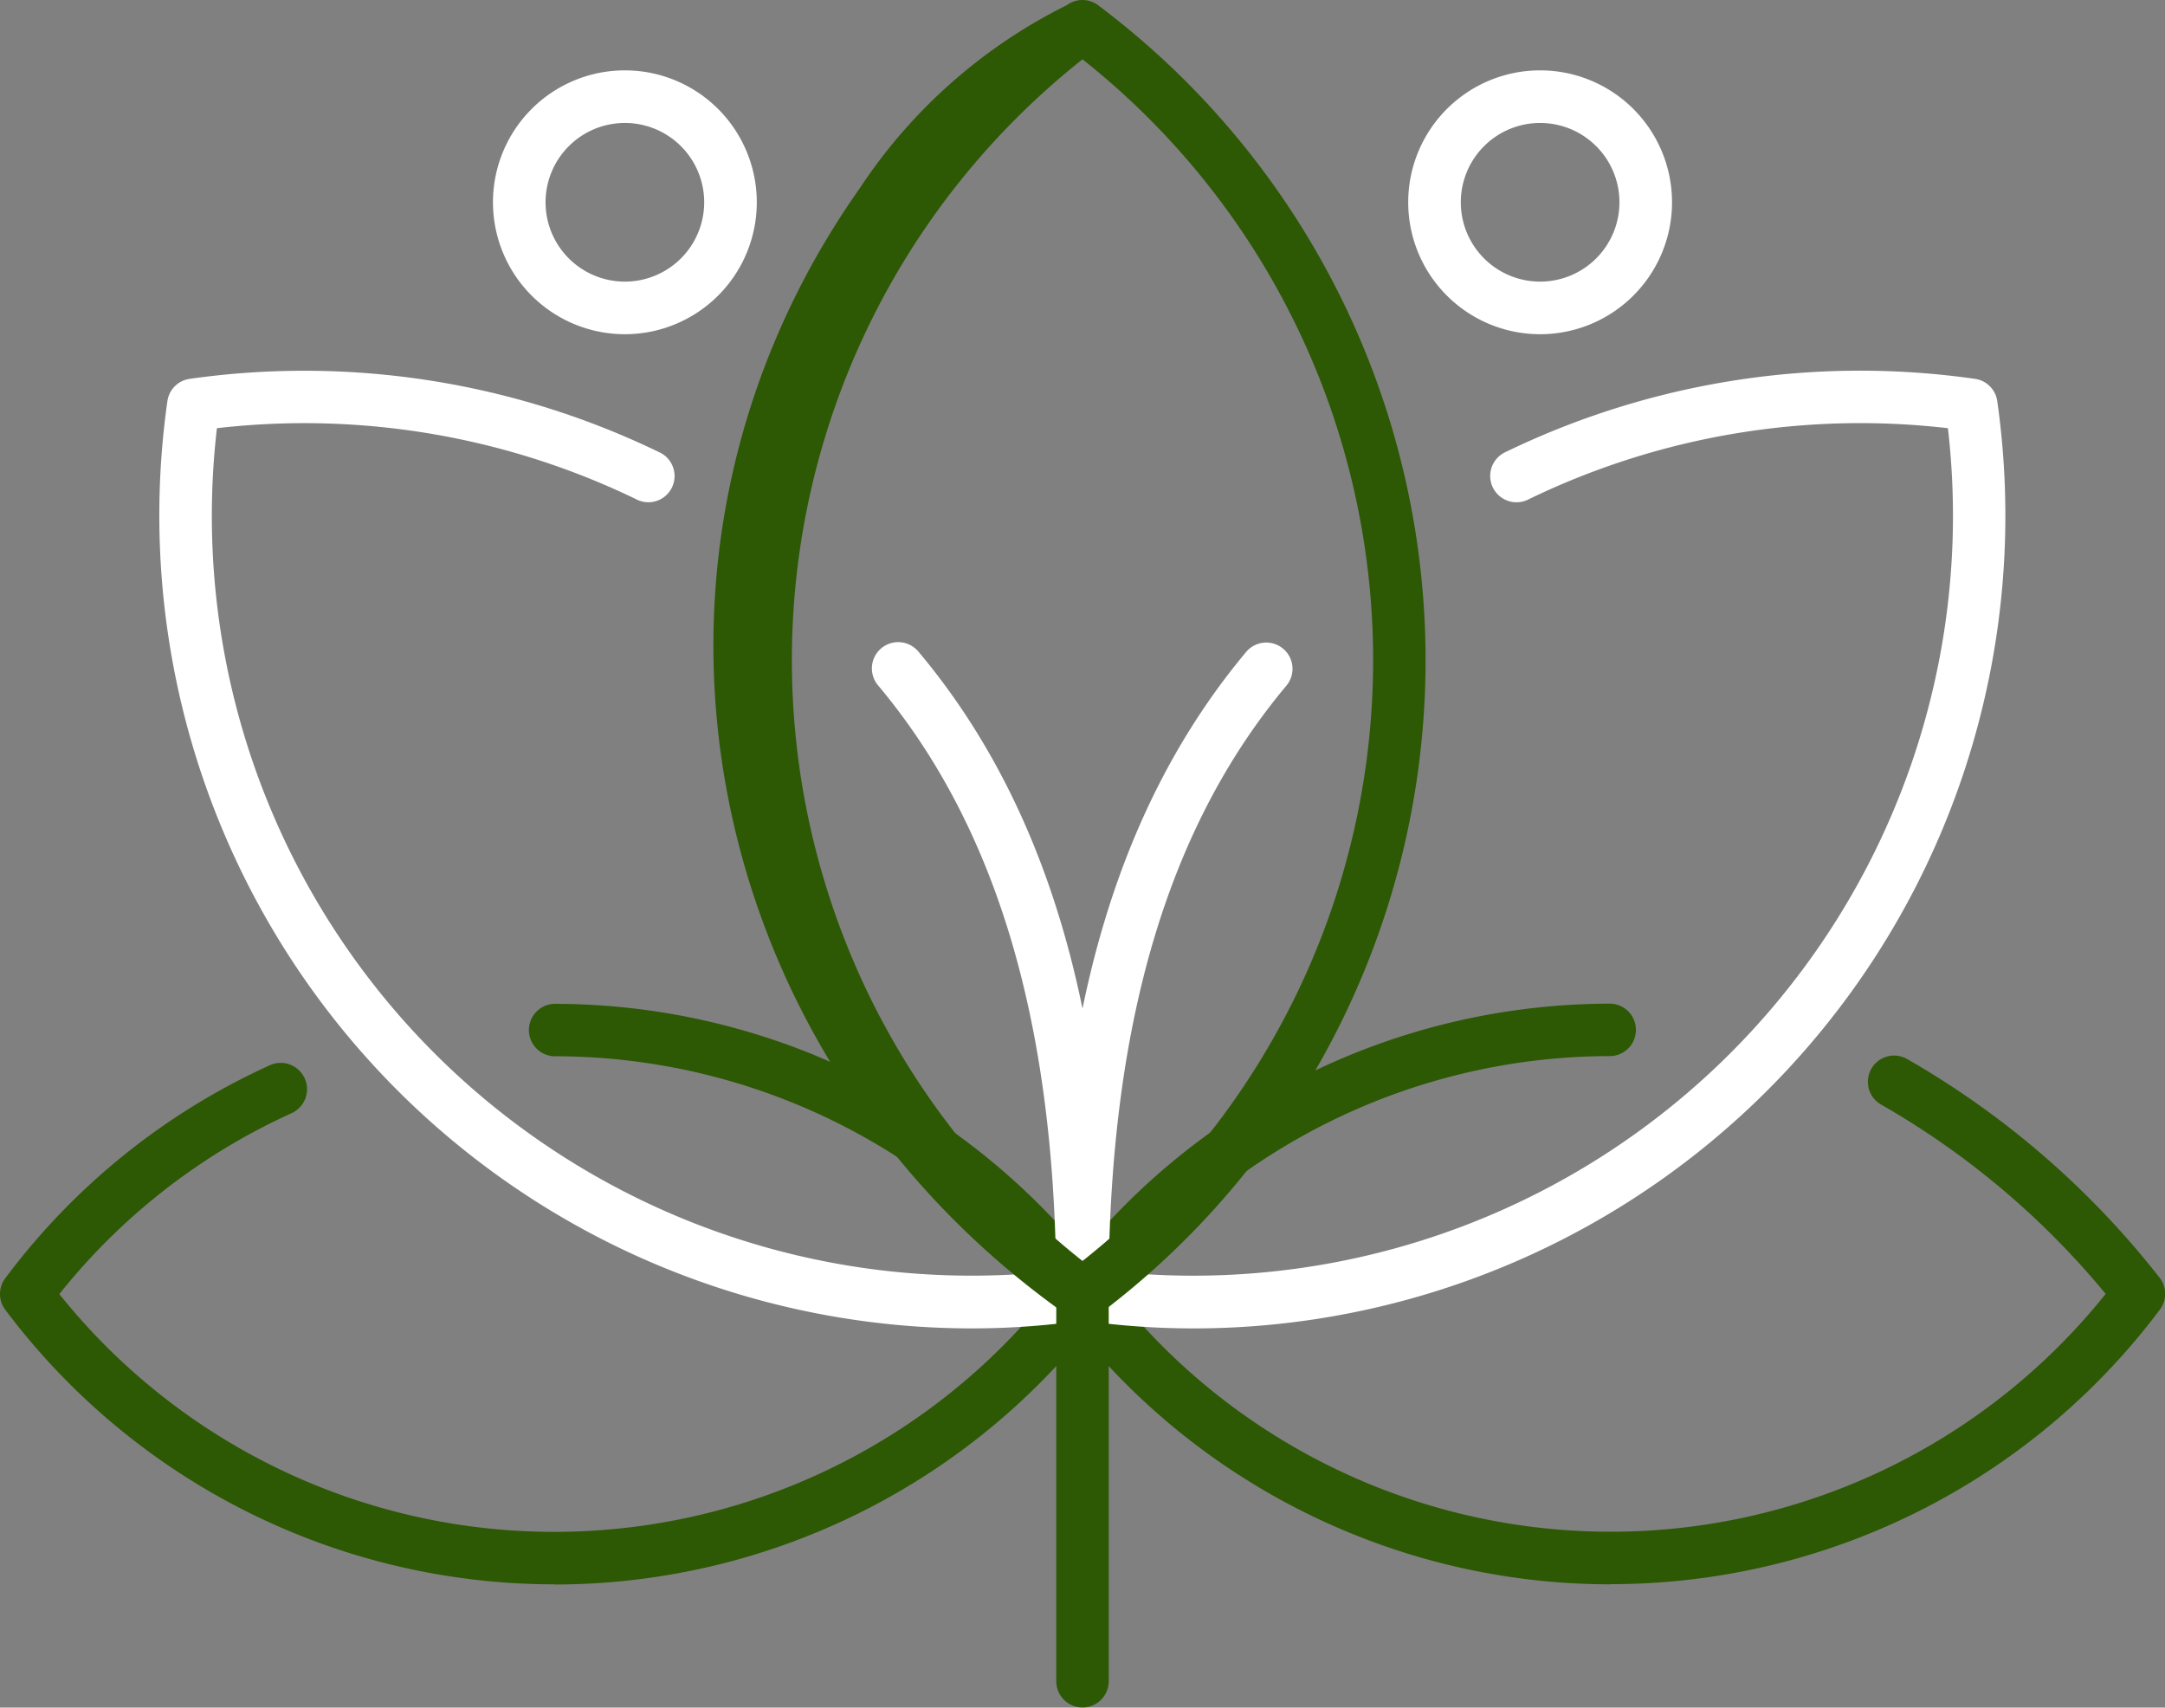<svg id="Gruppe_1798" data-name="Gruppe 1798" xmlns="http://www.w3.org/2000/svg" xmlns:xlink="http://www.w3.org/1999/xlink" width="125.56" height="99.02" viewBox="0 0 125.56 99.02">
  <rect x="0" y="0" width="125.56" height="99.02" fill="#808080" stroke="none"/>
  <defs>
    <clipPath id="clip-path">
      <rect id="Rechteck_984" data-name="Rechteck 984" width="125.56" height="99.02" transform="translate(0 0)" fill="none"/>
    </clipPath>
  </defs>
  <g id="Gruppe_1797" data-name="Gruppe 1797" clip-path="url(#clip-path)">
    <path id="Pfad_4037" data-name="Pfad 4037" d="M93.41,91.87A39.792,39.792,0,0,1,61.56,75.94a1.515,1.515,0,0,1,0-1.81A39.792,39.792,0,0,1,93.41,58.2a1.521,1.521,0,0,1,0,3.04A36.766,36.766,0,0,0,64.7,75.03a36.78,36.78,0,0,0,57.42,0,47.327,47.327,0,0,0-12.99-10.96,1.521,1.521,0,0,1,1.44-2.68,50.413,50.413,0,0,1,14.7,12.73,1.515,1.515,0,0,1,0,1.81A39.792,39.792,0,0,1,93.42,91.86" fill="#2d5804"/>
    <path id="Pfad_4038" data-name="Pfad 4038" d="M32.15,91.87A39.792,39.792,0,0,1,.3,75.94a1.515,1.515,0,0,1,0-1.81A39.524,39.524,0,0,1,15.65,61.77a1.526,1.526,0,1,1,1.26,2.78A36.485,36.485,0,0,0,3.44,75.04a36.773,36.773,0,0,0,57.41,0A36.735,36.735,0,0,0,32.14,61.25a1.521,1.521,0,0,1,0-3.04A39.807,39.807,0,0,1,63.99,74.14a1.515,1.515,0,0,1,0,1.81A39.792,39.792,0,0,1,32.14,91.88" fill="#2d5804"/>
    <path id="Pfad_4039" data-name="Pfad 4039" d="M69.26,77.03a45.6,45.6,0,0,1-6.71-.49,1.519,1.519,0,0,1-1.3-1.51c0-16.21,3.62-28.4,11.05-37.26a1.523,1.523,0,0,1,2.33,1.96C67.87,47.78,64.49,58.9,64.3,73.7a44.065,44.065,0,0,0,48.67-48.87,44.072,44.072,0,0,0-24.35,4.14,1.525,1.525,0,0,1-1.34-2.74,47.152,47.152,0,0,1,27.27-4.26,1.517,1.517,0,0,1,1.28,1.28A47.128,47.128,0,0,1,75.84,76.56a46.789,46.789,0,0,1-6.59.47" fill="#fff"/>
    <path id="Pfad_4040" data-name="Pfad 4040" d="M56.29,77.03A47.14,47.14,0,0,1,9.71,23.25a1.517,1.517,0,0,1,1.28-1.28,47.229,47.229,0,0,1,27.34,4.3A1.52,1.52,0,0,1,37,29a44.169,44.169,0,0,0-24.42-4.17A44.062,44.062,0,0,0,51.27,73.68a44.407,44.407,0,0,0,9.98.02c-.19-14.78-3.57-25.9-10.32-33.95a1.525,1.525,0,1,1,2.32-1.98l.02.02c7.43,8.86,11.04,21.04,11.04,37.24a1.519,1.519,0,0,1-1.3,1.51,45.6,45.6,0,0,1-6.71.49" fill="#fff"/>
    <path id="Pfad_4041" data-name="Pfad 4041" d="M62.78,76.55a1.484,1.484,0,0,1-.91-.3C40.45,61.14,34.76,32.34,49.86,10.92A30.768,30.768,0,0,1,61.87.3a1.515,1.515,0,0,1,1.81,0,47.466,47.466,0,0,1,0,75.96,1.484,1.484,0,0,1-.91.3m.01-73.12a44.435,44.435,0,0,0,0,69.68,44.435,44.435,0,0,0,0-69.68" fill="#2d5804"/>
    <path id="Pfad_4042" data-name="Pfad 4042" d="M62.78,99.01a1.519,1.519,0,0,1-1.52-1.52V75.03a1.52,1.52,0,0,1,3.04,0V97.49a1.519,1.519,0,0,1-1.52,1.52" fill="#2d5804"/>
    <path id="Pfad_4043" data-name="Pfad 4043" d="M36.24,19.38a7.65,7.65,0,1,1,7.65-7.65,7.65,7.65,0,0,1-7.65,7.65m0-12.25a4.6,4.6,0,1,0,4.6,4.6,4.6,4.6,0,0,0-4.6-4.6" fill="#fff"/>
    <path id="Pfad_4044" data-name="Pfad 4044" d="M89.32,19.38a7.65,7.65,0,1,1,7.65-7.65,7.65,7.65,0,0,1-7.65,7.65m0-12.25a4.6,4.6,0,1,0,4.6,4.6,4.6,4.6,0,0,0-4.6-4.6" fill="#fff"/>
  </g>
</svg>
